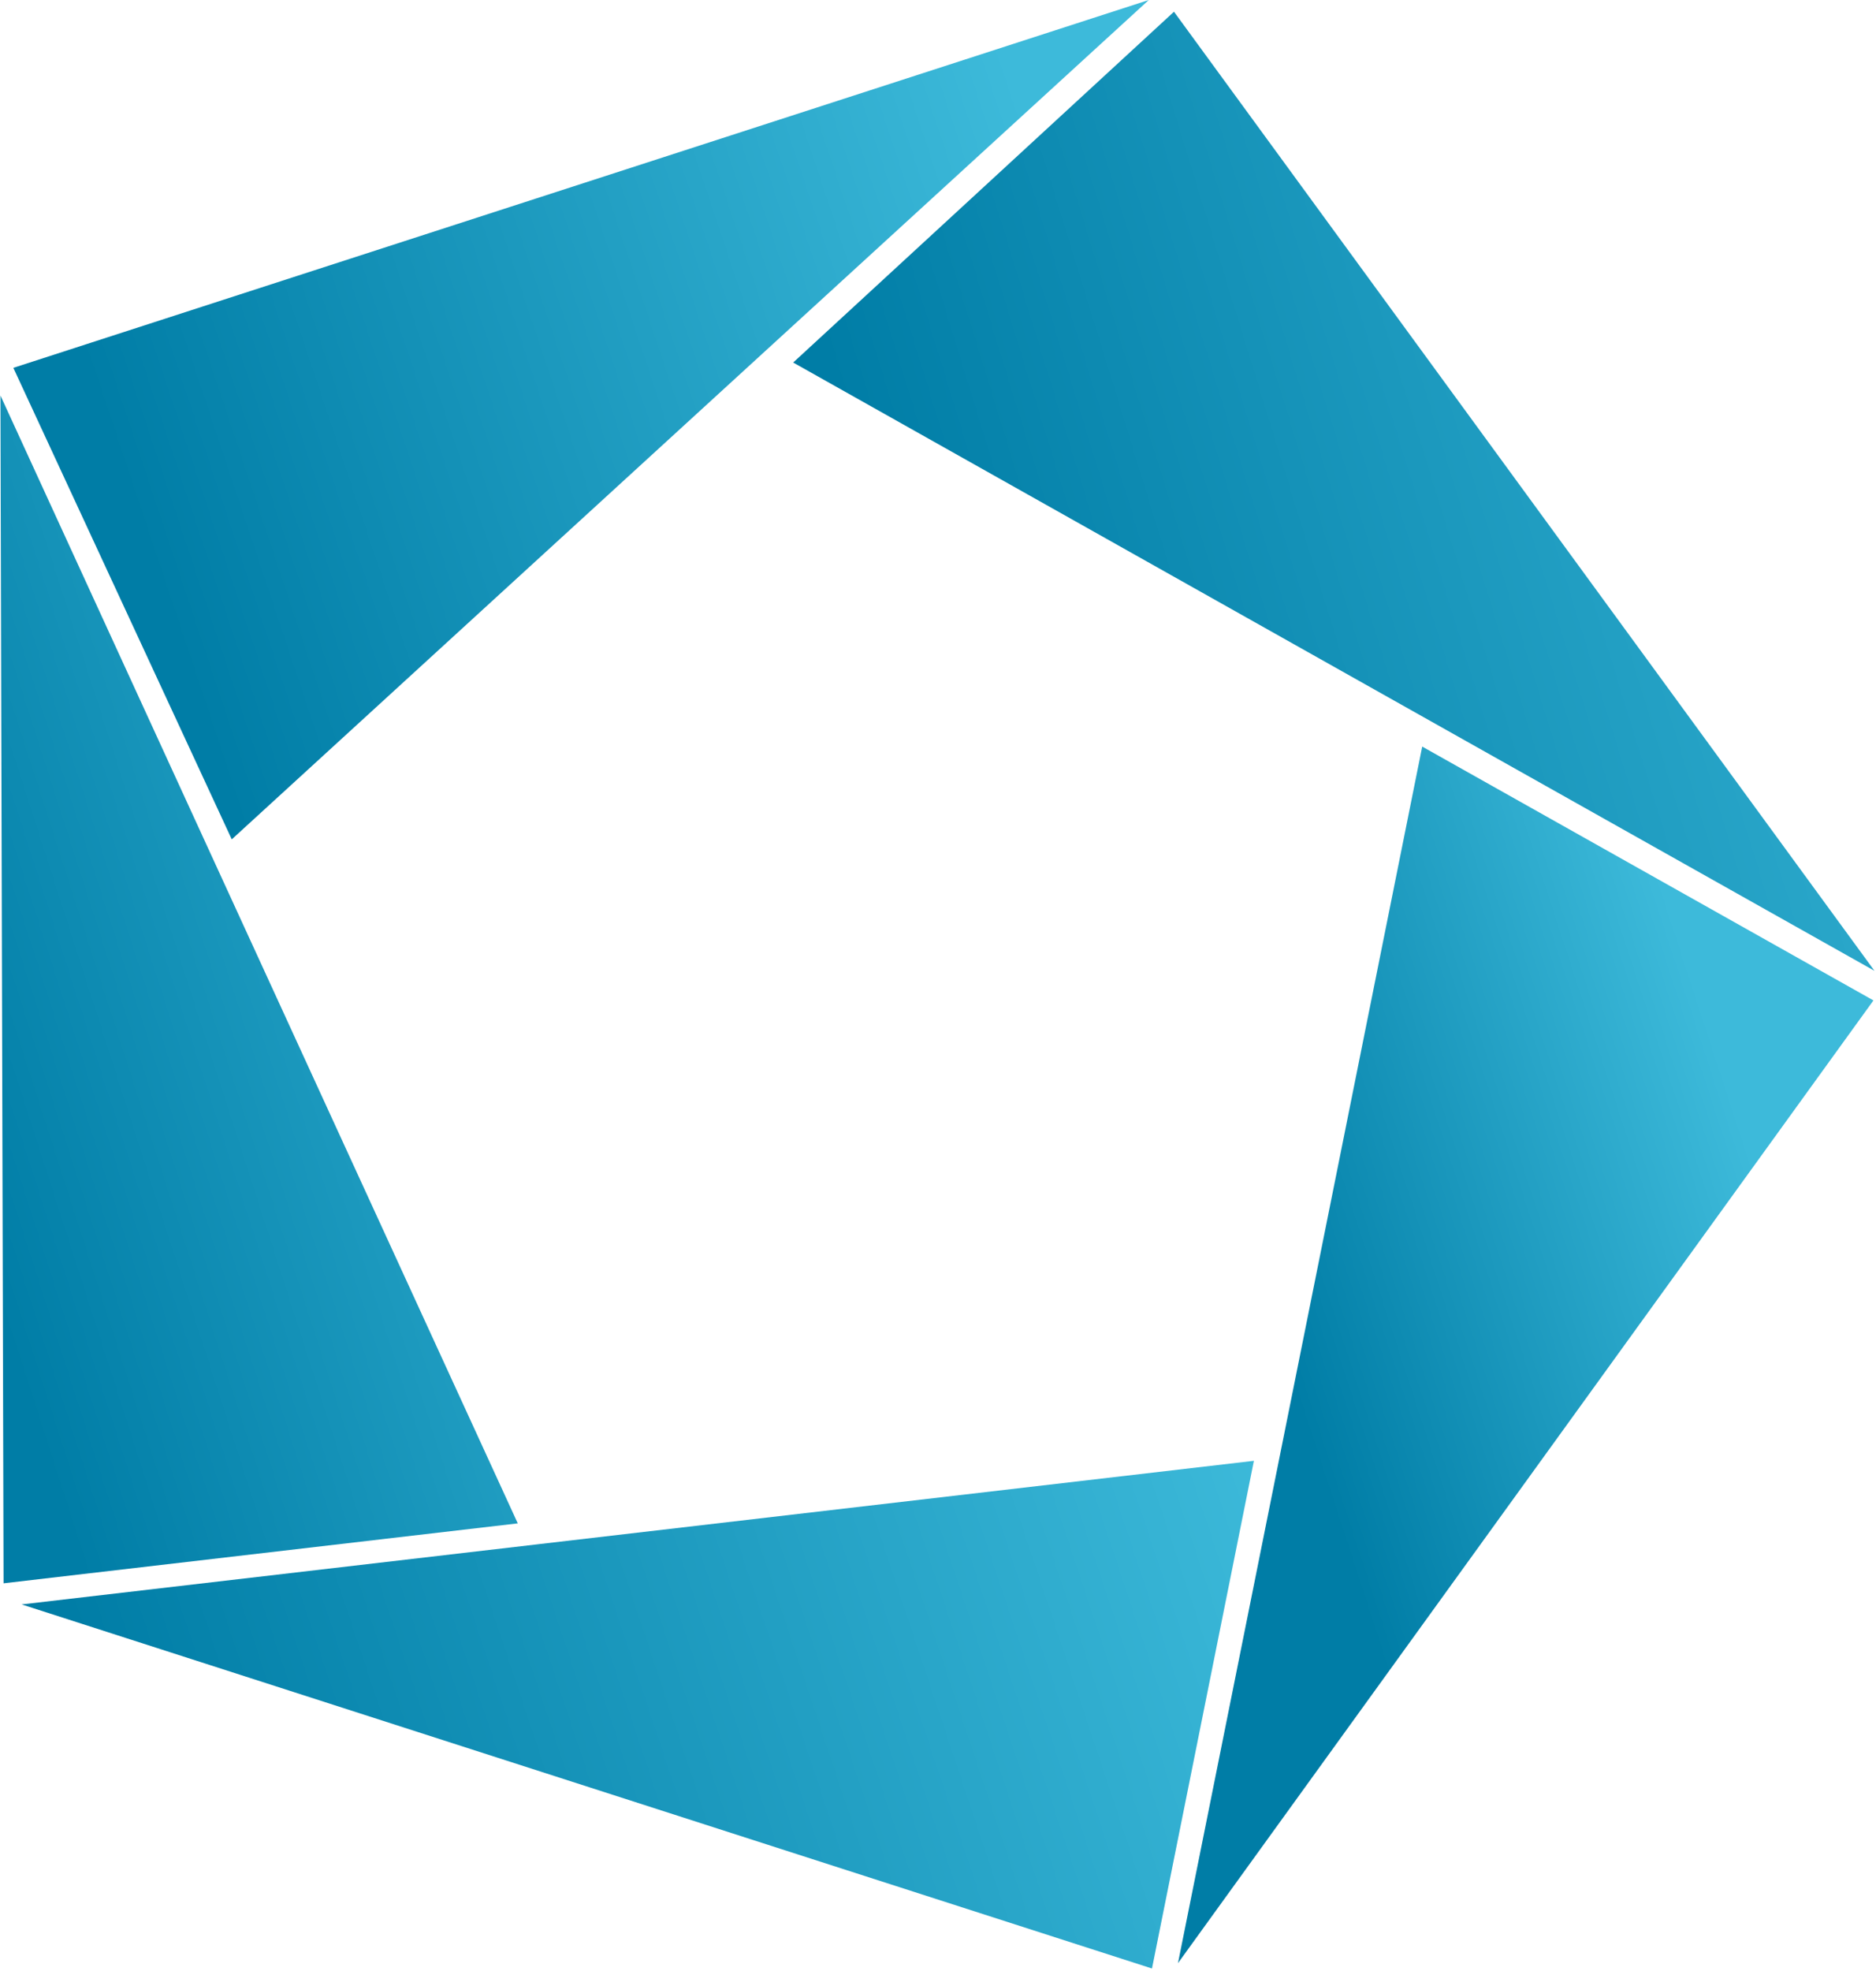 <?xml version="1.0" encoding="UTF-8" standalone="no"?>
<!DOCTYPE svg PUBLIC "-//W3C//DTD SVG 1.1//EN" "http://www.w3.org/Graphics/SVG/1.1/DTD/svg11.dtd">
<svg width="100%" height="100%" viewBox="0 0 616 647" version="1.1" xmlns="http://www.w3.org/2000/svg" xmlns:xlink="http://www.w3.org/1999/xlink" xml:space="preserve" xmlns:serif="http://www.serif.com/" style="fill-rule:evenodd;clip-rule:evenodd;stroke-linejoin:round;stroke-miterlimit:2;">
    <g transform="matrix(1,0,0,1,-1823.46,-3.5)">
        <g transform="matrix(4.167,0,0,4.167,0,0)">
            <clipPath id="_clip1">
                <path d="M447.053,-25.265L547.413,7.054L519.711,93.072L419.352,60.753L447.053,-25.265Z"/>
            </clipPath>
            <g clip-path="url(#_clip1)">
                <path d="M477.806,17.136L438.646,29.819L438.647,29.82L455.858,66.966L497.965,28.434L528.119,0.84L477.806,17.136Z" style="fill:url(#_Linear2);"/>
            </g>
        </g>
        <g transform="matrix(4.167,0,0,4.167,0,0)">
            <clipPath id="_clip3">
                <path d="M441.461,20.107L505.698,40.793L474.566,137.469L410.329,116.783L441.461,20.107Z"/>
            </clipPath>
            <g clip-path="url(#_clip3)">
                <path d="M454.642,69.079L437.631,32.001L437.769,84.619L437.876,125.575L478.396,120.854L454.642,69.079Z" style="fill:url(#_Linear4);"/>
            </g>
        </g>
        <g transform="matrix(4.167,0,0,4.167,0,0)">
            <clipPath id="_clip5">
                <path d="M448.424,87.595L548.072,119.684L527.279,184.253L427.631,152.164L448.424,87.595Z"/>
            </clipPath>
            <g clip-path="url(#_clip5)">
                <path d="M489.388,143.368L528.371,155.922L536.402,115.926L479.822,122.518L439.301,127.239L489.388,143.368Z" style="fill:url(#_Linear6);"/>
            </g>
        </g>
        <g transform="matrix(4.167,0,0,4.167,0,0)">
            <clipPath id="_clip7">
                <path d="M535.568,43.668L613.187,68.663L580.073,171.492L502.454,146.497L535.568,43.668Z"/>
            </clipPath>
            <g clip-path="url(#_clip7)">
                <path d="M538.45,115.506L530.419,155.502L561.236,112.851L585.222,79.655L549.665,59.657L538.45,115.506Z" style="fill:url(#_Linear8);"/>
            </g>
        </g>
        <g transform="matrix(4.167,0,0,4.167,0,0)">
            <clipPath id="_clip9">
                <path d="M508.104,-23.096L607.35,8.864L577.298,102.184L478.052,70.224L508.104,-23.096Z"/>
            </clipPath>
            <g clip-path="url(#_clip9)">
                <path d="M549.747,57.325L585.304,77.323L554.263,34.835L530.105,1.764L500.098,29.401L549.747,57.325Z" style="fill:url(#_Linear10);"/>
            </g>
        </g>
    </g>
    <defs>
        <linearGradient id="_Linear2" x1="0" y1="0" x2="1" y2="0" gradientUnits="userSpaceOnUse" gradientTransform="matrix(72.611,-23.383,-23.383,-72.611,441.658,20.466)"><stop offset="0" style="stop-color:rgb(0,125,166);stop-opacity:1"/><stop offset="1" style="stop-color:rgb(61,186,218);stop-opacity:1"/></linearGradient>
        <linearGradient id="_Linear4" x1="0" y1="0" x2="1" y2="0" gradientUnits="userSpaceOnUse" gradientTransform="matrix(62.859,-20.242,-20.242,-62.859,425.895,68.445)"><stop offset="0" style="stop-color:rgb(0,125,166);stop-opacity:1"/><stop offset="1" style="stop-color:rgb(61,186,218);stop-opacity:1"/></linearGradient>
        <linearGradient id="_Linear6" x1="0" y1="0" x2="1" y2="0" gradientUnits="userSpaceOnUse" gradientTransform="matrix(89.069,-28.683,-28.683,-89.069,441.329,120.942)"><stop offset="0" style="stop-color:rgb(0,125,166);stop-opacity:1"/><stop offset="1" style="stop-color:rgb(61,186,218);stop-opacity:1"/></linearGradient>
        <linearGradient id="_Linear8" x1="0" y1="0" x2="1" y2="0" gradientUnits="userSpaceOnUse" gradientTransform="matrix(38.05,-12.253,-12.253,-38.05,536.449,100.697)"><stop offset="0" style="stop-color:rgb(0,125,166);stop-opacity:1"/><stop offset="1" style="stop-color:rgb(61,186,218);stop-opacity:1"/></linearGradient>
        <linearGradient id="_Linear10" x1="0" y1="0" x2="1" y2="0" gradientUnits="userSpaceOnUse" gradientTransform="matrix(91.183,-29.363,-29.363,-91.183,501.141,26.16)"><stop offset="0" style="stop-color:rgb(0,125,166);stop-opacity:1"/><stop offset="1" style="stop-color:rgb(61,186,218);stop-opacity:1"/></linearGradient>
    </defs>
</svg>
